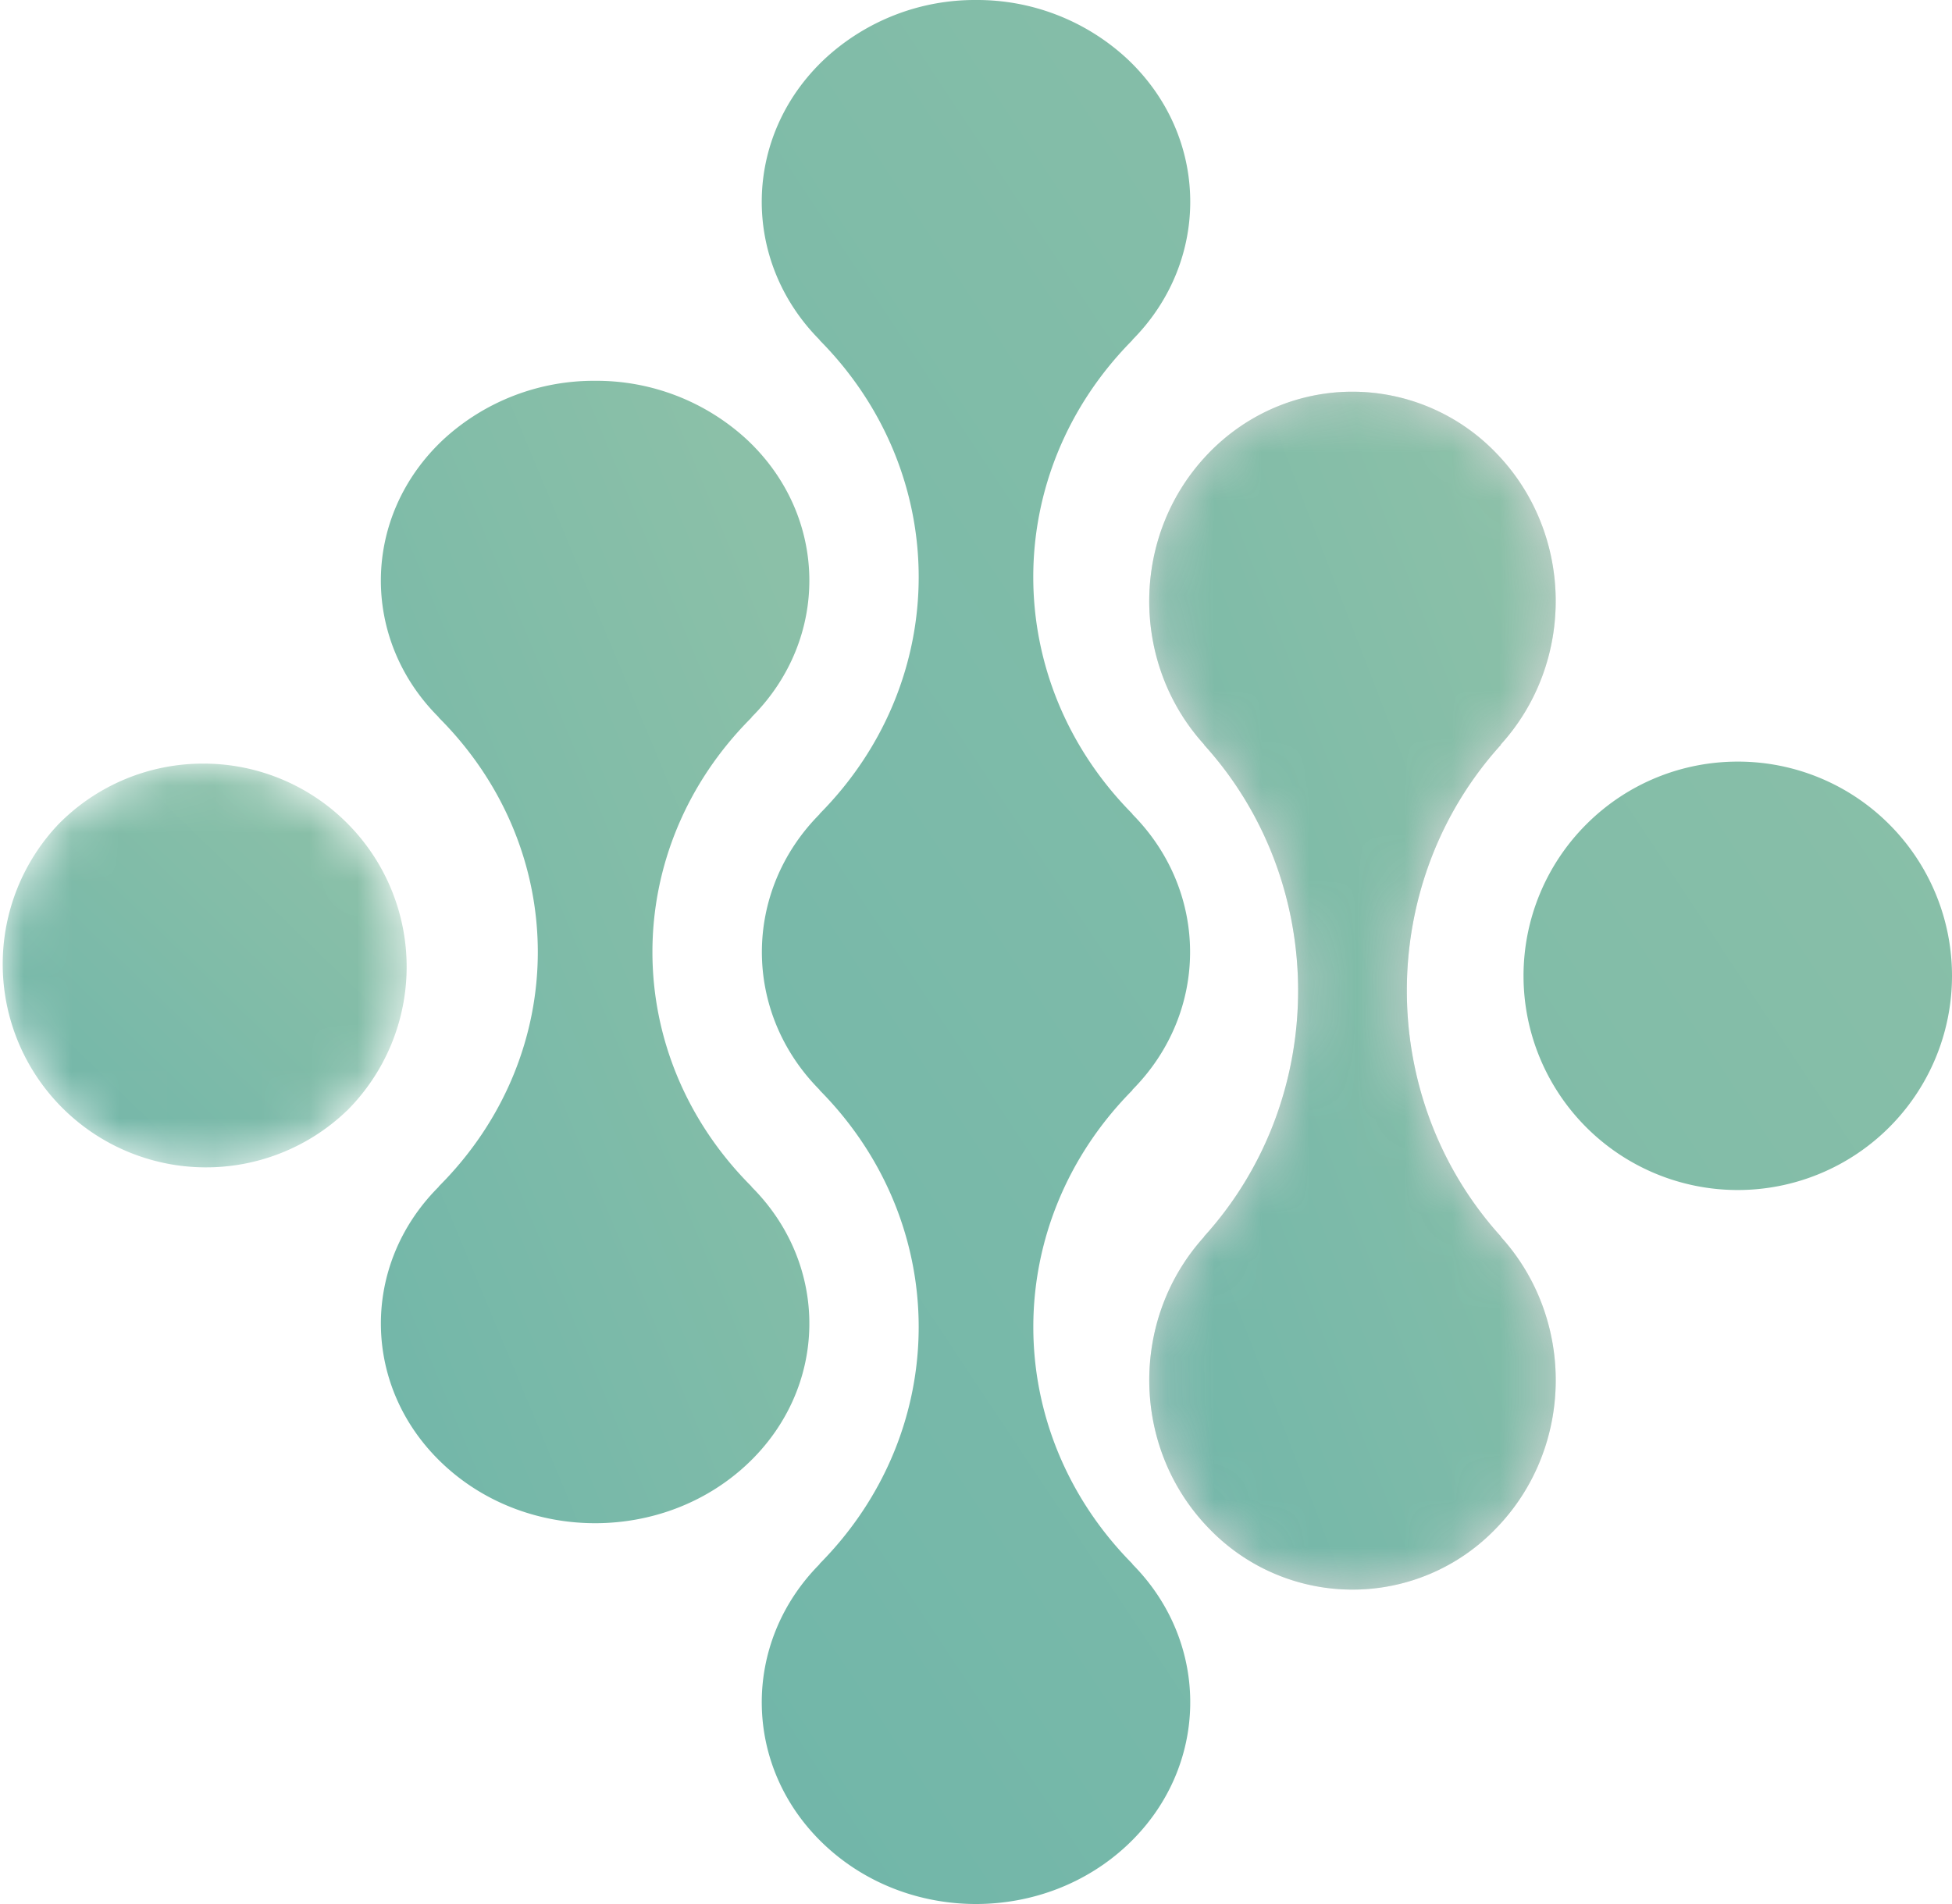 <svg width="41" height="40" viewBox="0 0 41 40" xmlns="http://www.w3.org/2000/svg" xmlns:xlink="http://www.w3.org/1999/xlink"><title>logo</title><defs><linearGradient x1="100%" y1="26.774%" x2="-86.86%" y2="219.775%" id="a"><stop stop-color="#8BC0A8" offset="0%"/><stop stop-color="#71B6A9" offset="43.973%"/><stop stop-color="#51A9AB" offset="100%"/></linearGradient><path d="M1.388 1.519C-.247 3.206-.276 5.917 1.294 7.644h-.006c2.637 2.908 2.637 7.428 0 10.336h.006c-1.569 1.728-1.54 4.438.094 6.124a4.178 4.178 0 0 0 6.04 0c1.635-1.686 1.663-4.396.093-6.124h.007c-2.638-2.908-2.638-7.428 0-10.336H7.52c1.57-1.727 1.543-4.438-.093-6.125a4.192 4.192 0 0 0-3.02-1.29c-1.092 0-2.185.43-3.02 1.29z" id="b"/><path d="M4.27.042A4.269 4.269 0 0 1 7.291 7.33 4.271 4.271 0 1 1 4.27.04z" id="d"/></defs><g fill="none" fill-rule="evenodd"><path d="M33.318 17.319a4.499 4.499 0 1 0 6.364 6.363 4.5 4.5 0 0 0 0-6.364A4.487 4.487 0 0 0 36.5 16c-1.152 0-2.303.44-3.182 1.319M17.317 1.243c-1.724 1.624-1.754 4.236-.099 5.9h-.006c2.779 2.802 2.779 7.156 0 9.958h.006c-1.62 1.63-1.621 4.168 0 5.798h-.006c2.779 2.802 2.779 7.156-.001 9.958h.007c-1.654 1.664-1.625 4.276.099 5.9 1.758 1.657 4.608 1.657 6.366 0 1.724-1.624 1.754-4.236.099-5.9h.007c-2.78-2.803-2.78-7.156 0-9.958h-.008c1.621-1.63 1.621-4.167 0-5.798h.007c-2.78-2.802-2.78-7.156 0-9.958h-.006c1.655-1.664 1.625-4.276-.099-5.9A4.632 4.632 0 0 0 20.5 0a4.632 4.632 0 0 0-3.183 1.243" fill="url(#a)"/><g transform="translate(24 8)"><mask id="c" fill="#fff"><use xlink:href="#b"/></mask><use fill="#D8D8D8" xlink:href="#b"/><path d="M1.388 1.519C-.247 3.206-.276 5.917 1.294 7.644h-.006c2.637 2.908 2.637 7.428 0 10.336h.006c-1.569 1.728-1.54 4.438.094 6.124a4.178 4.178 0 0 0 6.04 0c1.635-1.686 1.663-4.396.093-6.124h.007c-2.638-2.908-2.638-7.428 0-10.336H7.52c1.57-1.727 1.543-4.438-.093-6.125a4.192 4.192 0 0 0-3.02-1.29c-1.092 0-2.185.43-3.02 1.29" fill="url(#a)" mask="url(#c)"/></g><path d="M9.316 9.23c-1.723 1.61-1.753 4.195-.098 5.841h-.006c2.779 2.774 2.779 7.084 0 9.858h.006c-1.654 1.648-1.625 4.233.099 5.84 1.758 1.641 4.609 1.641 6.367 0 1.723-1.607 1.752-4.192.098-5.84h.006c-2.779-2.774-2.779-7.084 0-9.857h-.007c1.655-1.647 1.626-4.233-.097-5.841A4.657 4.657 0 0 0 12.5 8a4.66 4.66 0 0 0-3.184 1.23" fill="url(#a)"/><g transform="translate(0 16)"><mask id="e" fill="#fff"><use xlink:href="#d"/></mask><path d="M1.25 1.292A4.271 4.271 0 0 0 7.29 7.33h.001a4.269 4.269 0 0 0 0-6.037A4.26 4.26 0 0 0 4.271.042a4.255 4.255 0 0 0-3.02 1.25" fill="url(#a)" mask="url(#e)"/></g></g></svg>